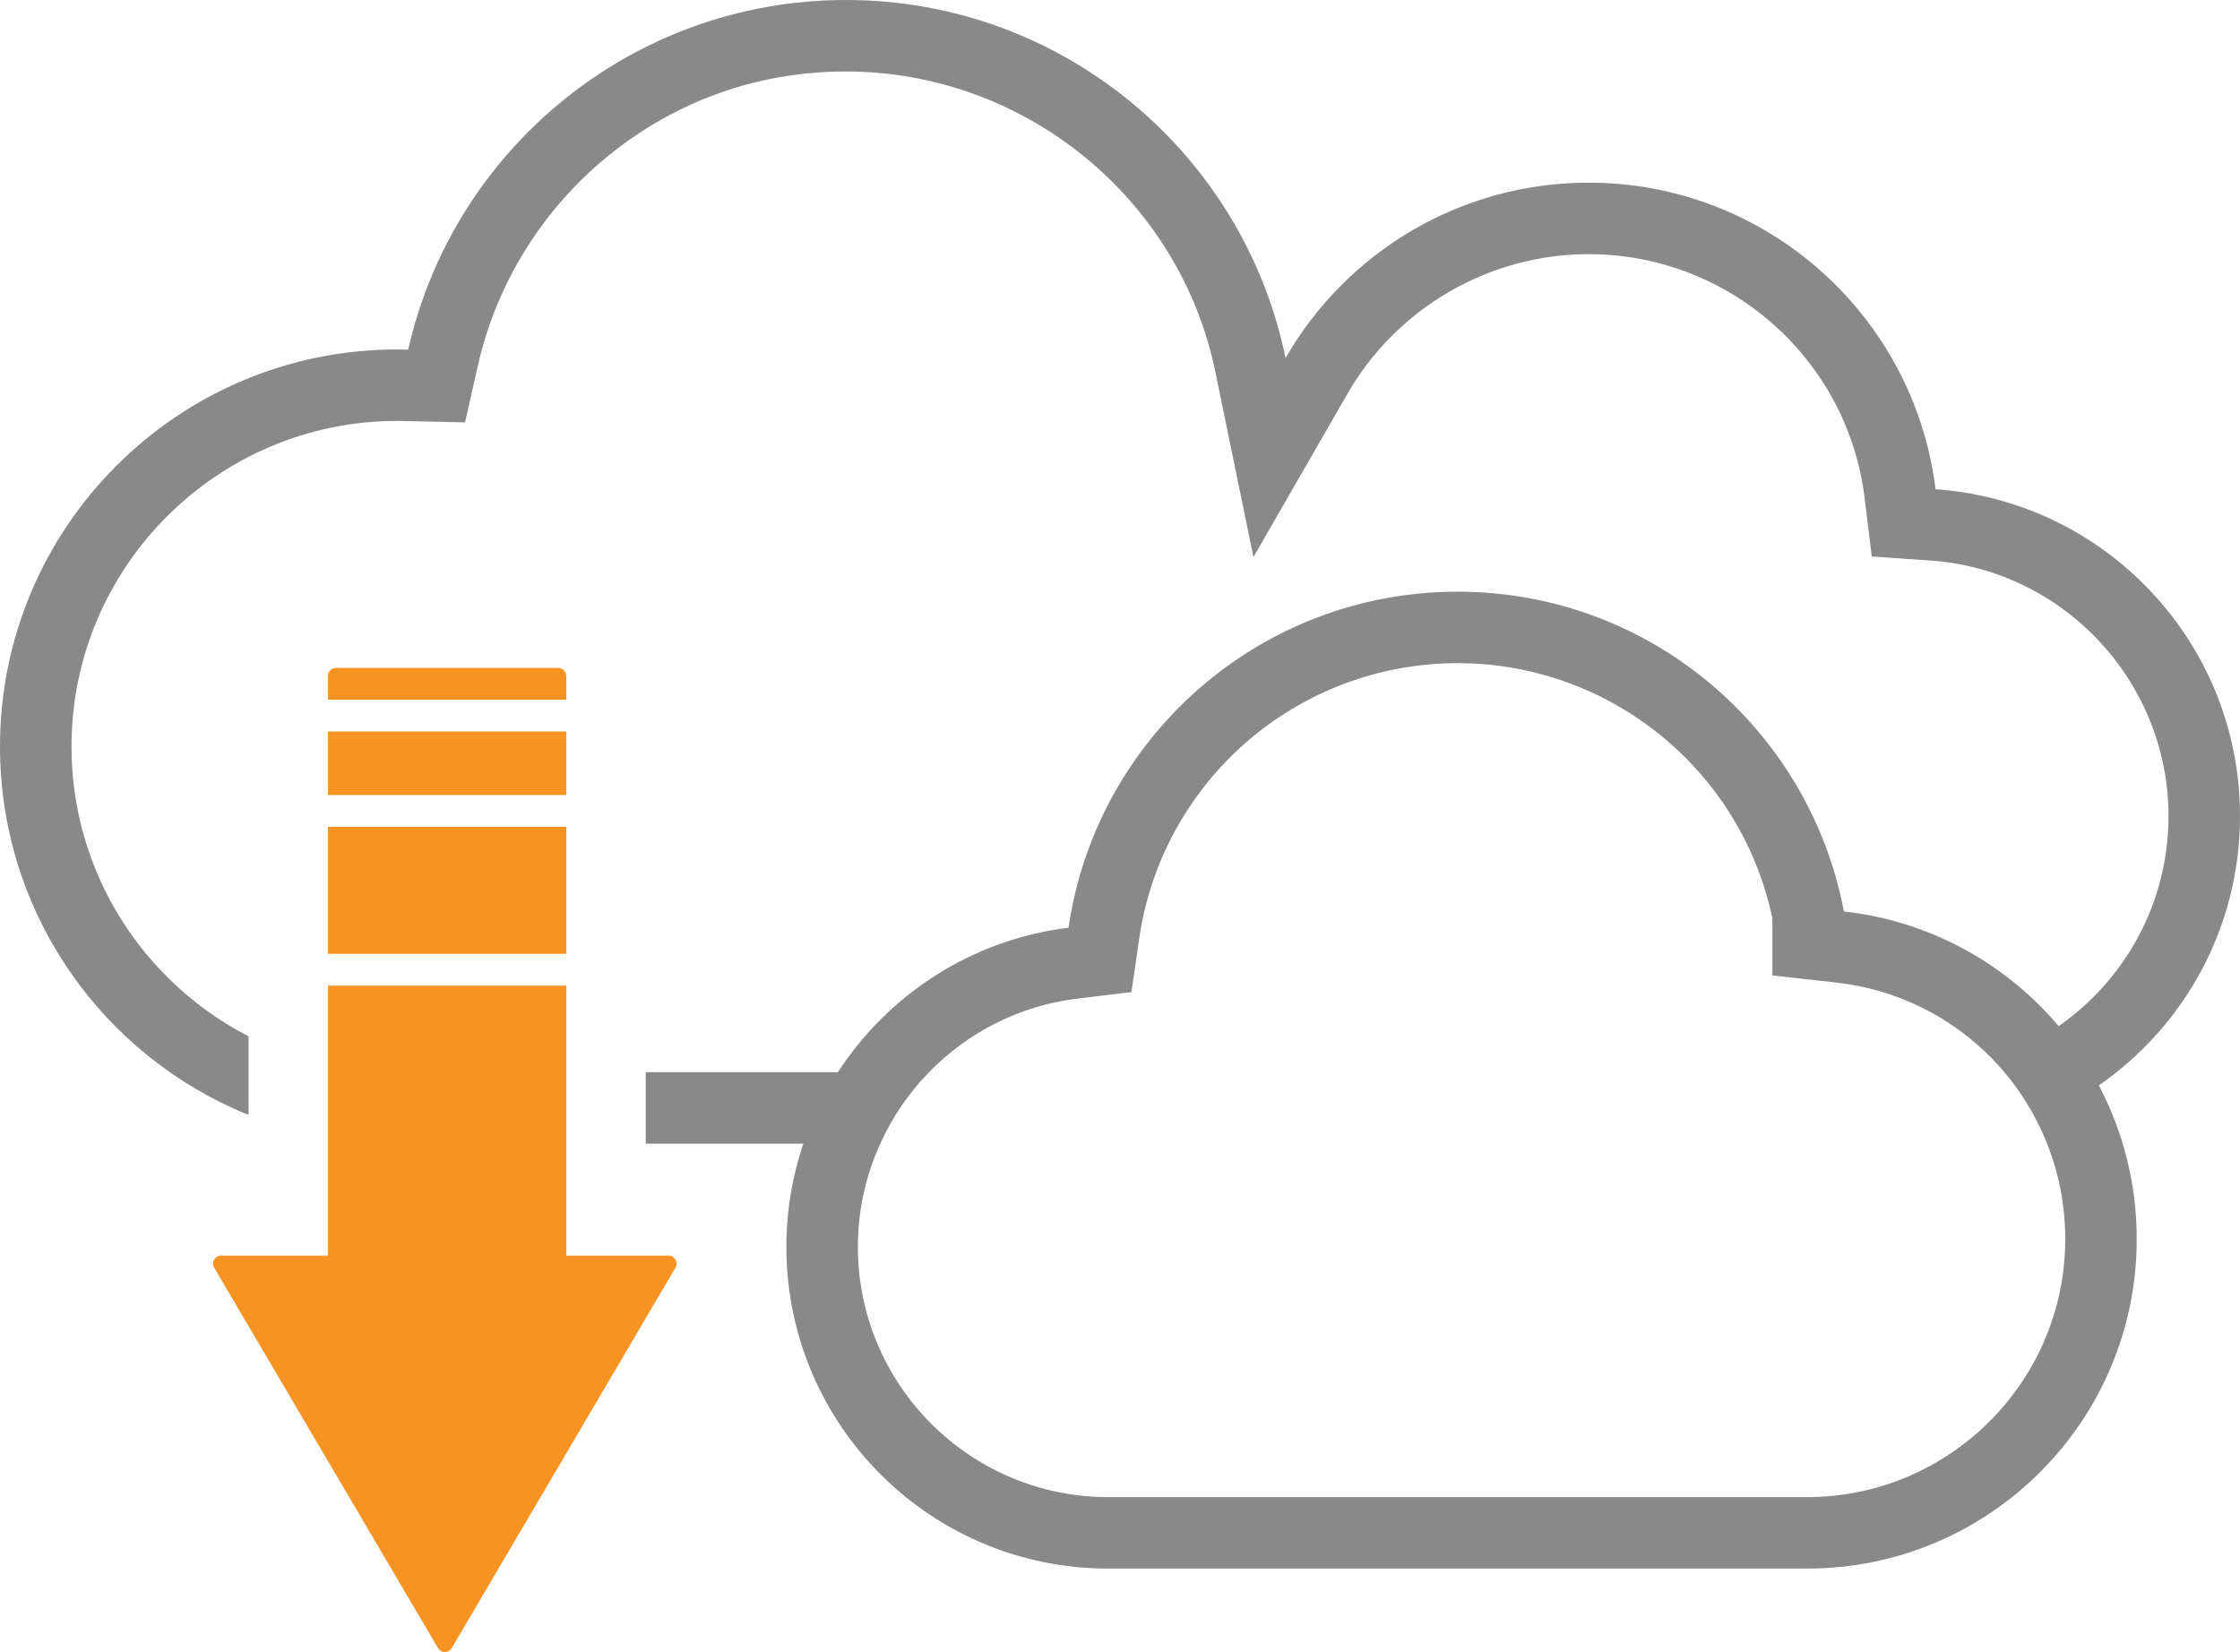 <?xml version="1.0" encoding="utf-8"?>
<!-- Generator: Adobe Illustrator 24.1.1, SVG Export Plug-In . SVG Version: 6.00 Build 0)  -->
<svg version="1.1" id="Layer_1" xmlns="http://www.w3.org/2000/svg" xmlns:xlink="http://www.w3.org/1999/xlink" x="0px" y="0px"
	 viewBox="0 0 282 208" style="enable-background:new 0 0 282 208;" xml:space="preserve">
<style type="text/css">
	.st0{display:none;fill:#EDEDED;}
	.st1{fill:#FFFFFF;}
	.st2{fill:#898989;}
	.st3{fill:#F69322;}
	.st4{display:none;}
	.st5{display:inline;fill:#FFFFFF;}
	.st6{display:inline;fill:#898989;}
	.st7{fill:none;stroke:#898989;stroke-width:9;stroke-linecap:round;stroke-miterlimit:10;}
	.st8{display:none;fill:none;stroke:#898989;stroke-width:9;stroke-linecap:round;stroke-miterlimit:10;}
	.st9{fill-rule:evenodd;clip-rule:evenodd;fill:#FFFFFF;}
	.st10{fill:none;stroke:#F69322;stroke-width:9;stroke-linecap:round;stroke-miterlimit:10;}
	.st11{display:inline;}
	.st12{display:none;fill:#F69322;}
	.st13{fill-rule:evenodd;clip-rule:evenodd;fill:#F69322;}
	.st14{fill:none;stroke:#F69322;stroke-width:5;stroke-miterlimit:10;}
	.st15{fill:none;stroke:#898989;stroke-width:9;stroke-miterlimit:10;}
	.st16{fill-rule:evenodd;clip-rule:evenodd;fill:none;stroke:#898989;stroke-width:18;stroke-miterlimit:10;}
	.st17{fill-rule:evenodd;clip-rule:evenodd;fill:none;stroke:#898989;stroke-width:9;stroke-miterlimit:10;}
	.st18{display:none;fill:none;stroke:#898989;stroke-width:9;stroke-miterlimit:10;}
	.st19{fill:none;stroke:#F69322;stroke-width:9;stroke-miterlimit:10;}
	.st20{fill:none;}
	.st21{display:none;fill:none;stroke:#F69322;stroke-width:9;stroke-linecap:round;stroke-miterlimit:10;}
	.st22{display:inline;fill:none;stroke:#F69322;stroke-width:9;stroke-linecap:round;stroke-miterlimit:10;}
	.st23{fill-rule:evenodd;clip-rule:evenodd;fill:none;stroke:#F69322;stroke-width:9;stroke-linecap:round;stroke-miterlimit:10;}
	.st24{fill-rule:evenodd;clip-rule:evenodd;fill:none;stroke:#898989;stroke-width:9;stroke-linecap:round;stroke-miterlimit:10;}
	.st25{fill:none;stroke:#F7931E;stroke-width:9;stroke-linecap:round;stroke-miterlimit:10;}
	.st26{fill:none;stroke:#F7931E;stroke-width:9;stroke-miterlimit:10;}
	.st27{fill:#F7931E;}
	.st28{display:none;fill:#898989;}
	.st29{fill:none;stroke:#F69322;stroke-width:8;stroke-miterlimit:10;}
	.st30{fill:none;stroke:#F69322;stroke-width:8;stroke-linecap:round;stroke-miterlimit:10;}
	.st31{display:inline;fill:none;stroke:#898989;stroke-width:9;stroke-miterlimit:10;}
	
		.st32{fill-rule:evenodd;clip-rule:evenodd;fill:#FFFFFF;stroke:#FFFFFF;stroke-width:9;stroke-linecap:round;stroke-miterlimit:10;}
	.st33{fill:none;stroke:#F69322;stroke-width:9;stroke-linecap:round;stroke-miterlimit:10;stroke-dasharray:7.337,17.425;}
	.st34{fill:none;stroke:#F69322;stroke-width:9;stroke-linecap:round;stroke-miterlimit:10;stroke-dasharray:4.154,16.617;}
	.st35{fill:none;stroke:#898989;stroke-width:9;stroke-linejoin:round;stroke-miterlimit:10;}
	
		.st36{display:none;fill-rule:evenodd;clip-rule:evenodd;fill:none;stroke:#898989;stroke-width:9;stroke-linecap:round;stroke-miterlimit:10;}
	.st37{fill:#008453;}
</style>
<g>
	<path class="st2" d="M282,102.75c0-21.8-16.91-39.65-38.33-41.15C241.01,39.85,222.47,23,200,23c-16.32,0-30.56,8.88-38.16,22.08
		C156.56,19.35,133.79,0,106.5,0C79.59,0,57.07,18.82,51.39,44.02C50.93,44.01,50.46,44,50,44C22.39,44,0,66.39,0,94
		c0,20.99,12.95,38.97,31.29,46.38v-9.9C18.06,123.67,9,109.87,9,94c0-22.61,18.39-41,41-41c0.4,0,0.8,0.01,1.2,0.02l7.35,0.16
		L60.17,46c2.33-10.34,8.18-19.73,16.48-26.44C85.18,12.65,95.5,9,106.5,9c22.45,0,42.02,15.93,46.52,37.89l4.78,23.25l11.84-20.57
		C175.88,38.73,187.51,32,200,32c17.66,0,32.6,13.19,34.74,30.69l0.9,7.37l7.4,0.52c16.8,1.17,29.96,15.31,29.96,32.17
		c0,10.94-5.47,20.62-13.83,26.45c-6.66-7.88-16.22-13.24-27.04-14.44v-0.01C227.8,91.83,207.68,74.5,183.5,74.5
		c-24.9,0-45.5,18.38-48.98,42.31c-12.17,1.49-22.66,8.37-29.03,18.19h-24.2v9h19.84c-1.38,4.08-2.13,8.45-2.13,13
		c0,22.37,18.13,40.5,40.5,40.5h88c22.92,0,41.5-18.58,41.5-41.5c0-6.99-1.73-13.57-4.77-19.34C274.97,129.22,282,116.81,282,102.75
		z M227.5,188.5h-88c-17.37,0-31.5-14.13-31.5-31.5c0-4.61,1-9.02,2.82-13c1.51-3.35,3.6-6.39,6.14-9
		c4.84-4.97,11.33-8.37,18.65-9.26l6.83-0.83l0.99-6.8c1.38-9.53,6.16-18.28,13.46-24.65c7.37-6.42,16.82-9.96,26.61-9.96
		c19.18,0,35.72,13.47,39.63,32.14v7.18l8.01,0.89c7.76,0.86,14.63,4.4,19.72,9.66c2.17,2.24,4.01,4.79,5.46,7.59
		c2.36,4.5,3.68,9.63,3.68,15.04C260,173.92,245.42,188.5,227.5,188.5z"/>
	<g>
		<g>
			<path class="st3" d="M85.04,159.61l-28.17,47.9c-0.34,0.56-1.1,0.64-1.55,0.22c-0.07-0.06-0.13-0.13-0.18-0.22l-28.18-47.9
				c-0.17-0.29-0.18-0.62-0.06-0.89c0.05-0.12,0.12-0.23,0.21-0.32c0.18-0.18,0.42-0.3,0.71-0.3h13.47v-34h30v34h12.89
				C84.95,158.1,85.43,158.94,85.04,159.61z"/>
			<rect x="41.29" y="92.1" class="st3" width="30" height="8"/>
			<path class="st3" d="M71.29,85.1v3h-30v-3c0-0.55,0.45-1,1-1h28C70.84,84.1,71.29,84.55,71.29,85.1z"/>
			<rect x="41.29" y="104.1" class="st3" width="30" height="16"/>
		</g>
	</g>
</g>
</svg>
